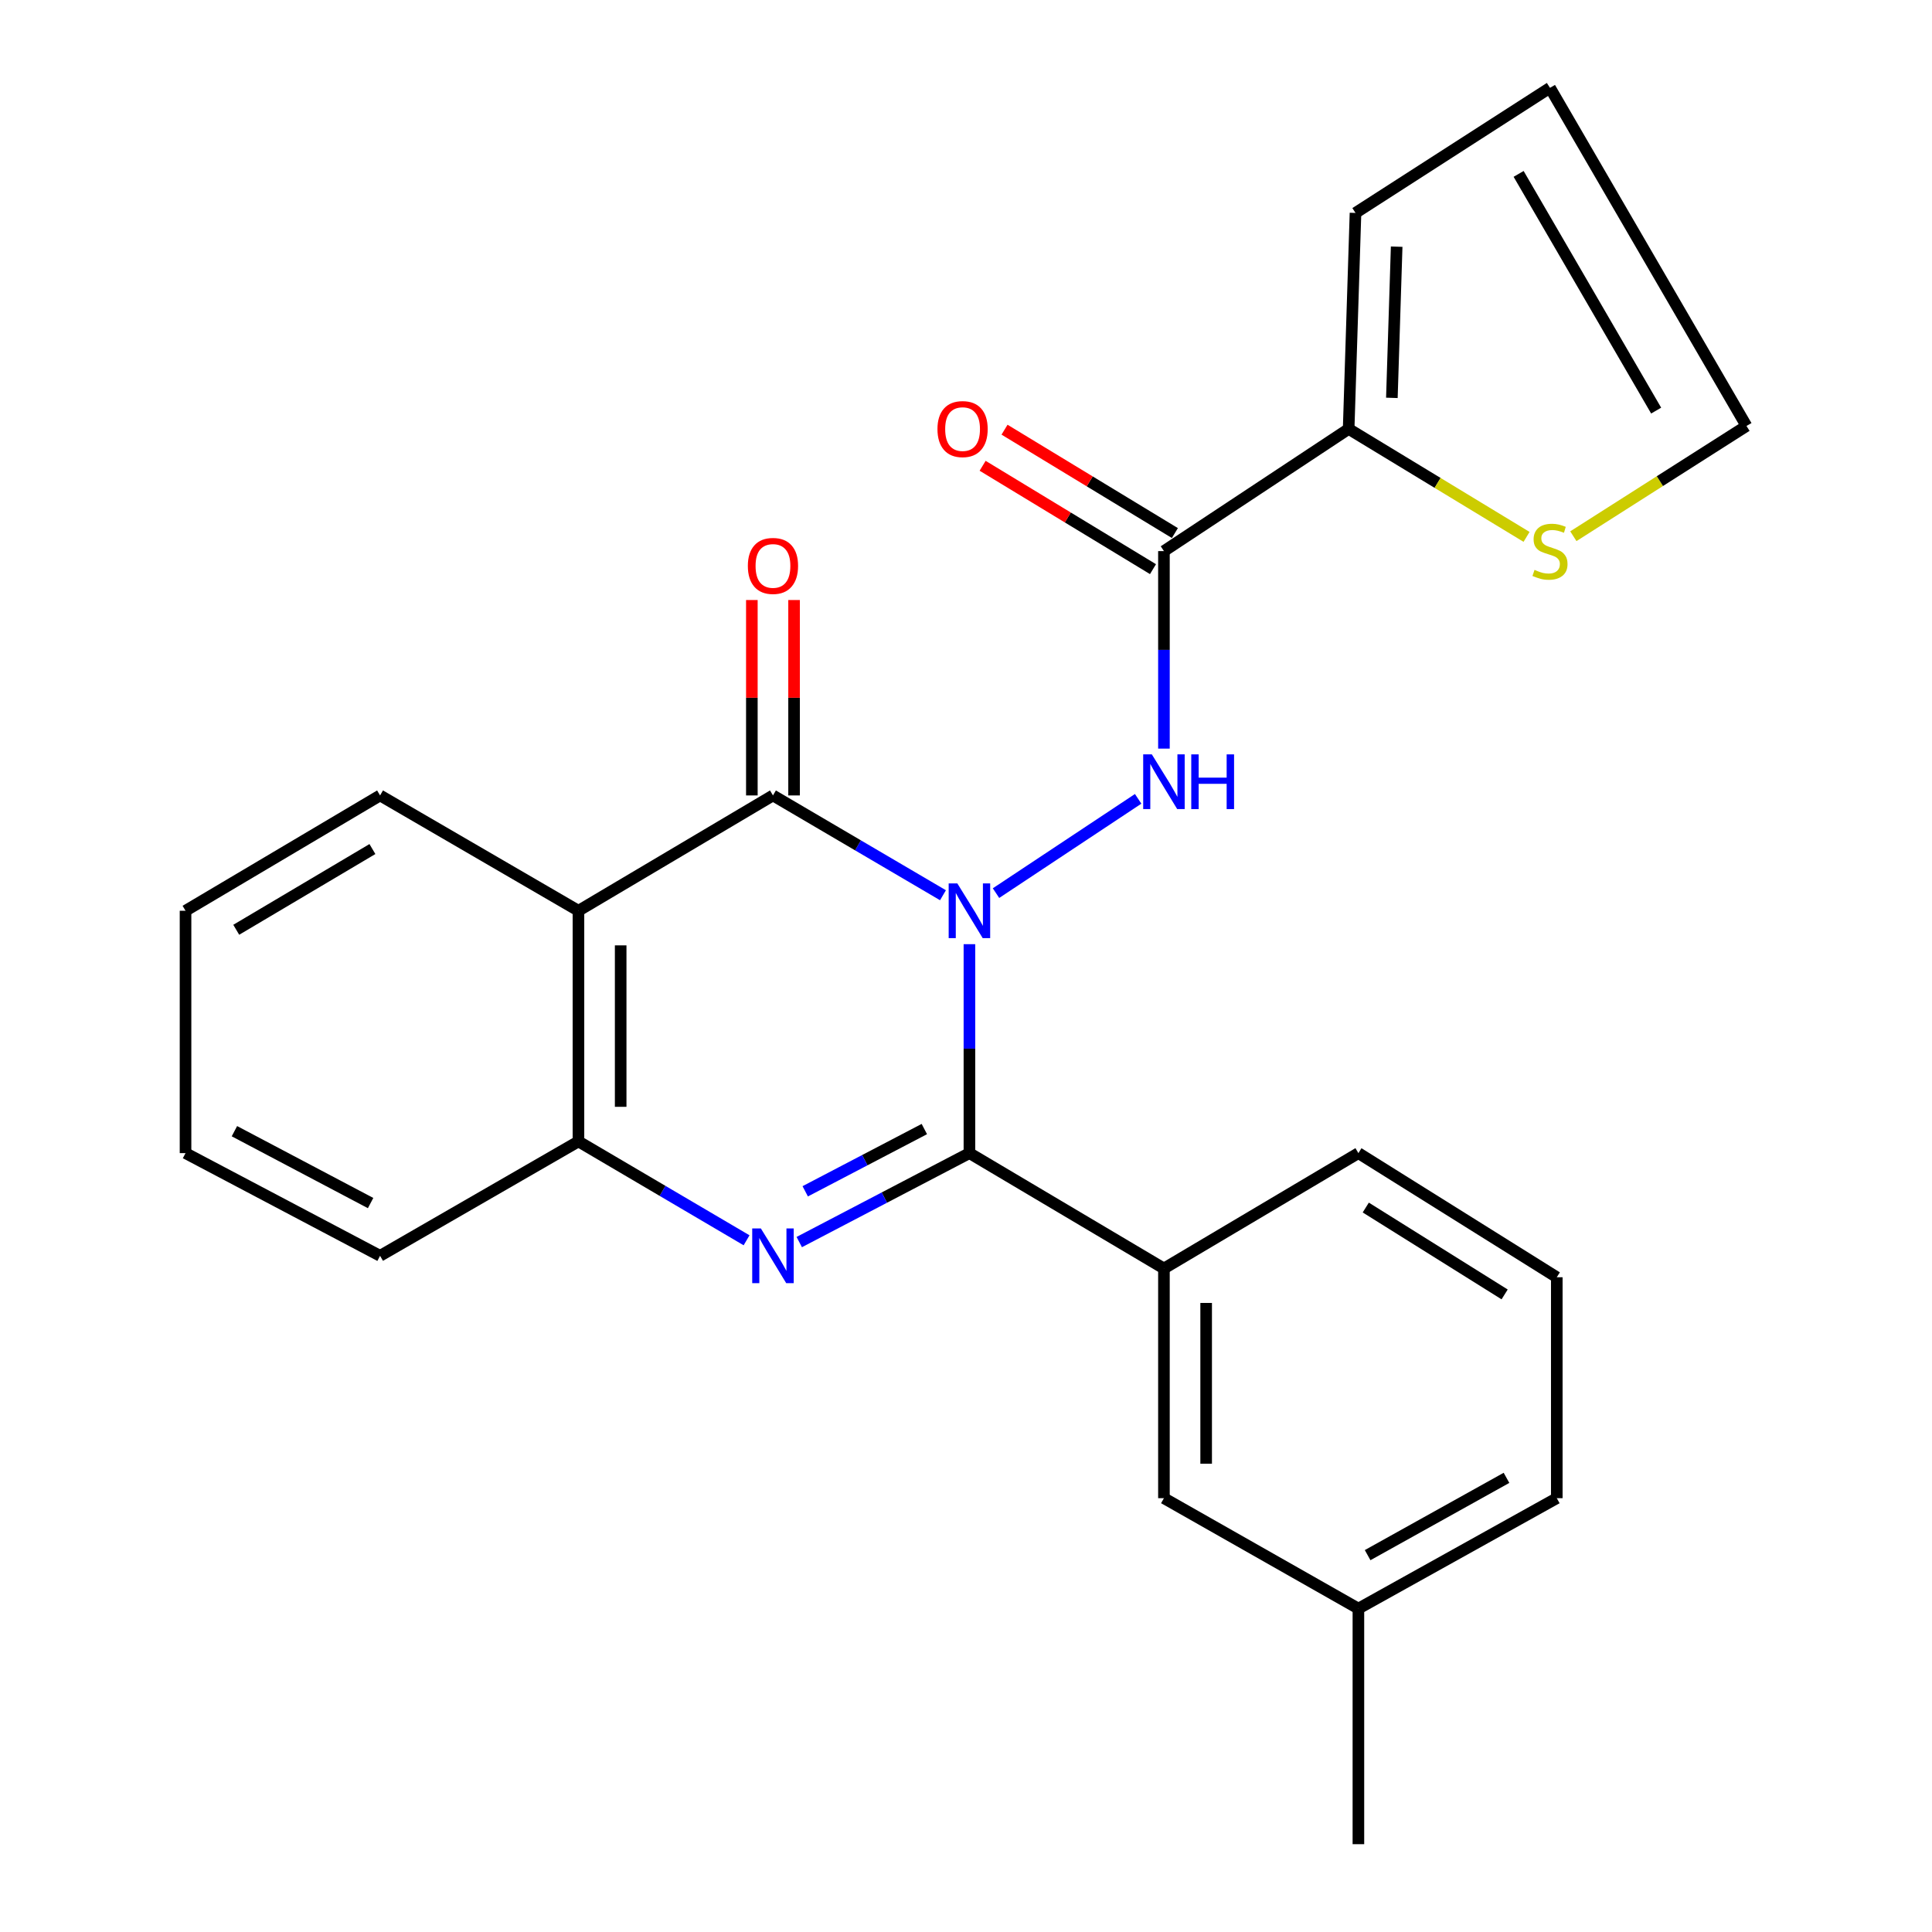 <?xml version='1.0' encoding='iso-8859-1'?>
<svg version='1.1' baseProfile='full'
              xmlns='http://www.w3.org/2000/svg'
                      xmlns:rdkit='http://www.rdkit.org/xml'
                      xmlns:xlink='http://www.w3.org/1999/xlink'
                  xml:space='preserve'
width='1000px' height='1000px' viewBox='0 0 1000 1000'>
<!-- END OF HEADER -->
<rect style='opacity:1.0;fill:#FFFFFF;stroke:none' width='1000' height='1000' x='0' y='0'> </rect>
<path class='bond-0' d='M 501.772,488.706 L 501.772,542.781' style='fill:none;fill-rule:evenodd;stroke:#0000FF;stroke-width:6px;stroke-linecap:butt;stroke-linejoin:miter;stroke-opacity:1' />
<path class='bond-0' d='M 501.772,542.781 L 501.772,596.855' style='fill:none;fill-rule:evenodd;stroke:#000000;stroke-width:6px;stroke-linecap:butt;stroke-linejoin:miter;stroke-opacity:1' />
<path class='bond-1' d='M 488.085,463.374 L 444.085,437.545' style='fill:none;fill-rule:evenodd;stroke:#0000FF;stroke-width:6px;stroke-linecap:butt;stroke-linejoin:miter;stroke-opacity:1' />
<path class='bond-1' d='M 444.085,437.545 L 400.085,411.716' style='fill:none;fill-rule:evenodd;stroke:#000000;stroke-width:6px;stroke-linecap:butt;stroke-linejoin:miter;stroke-opacity:1' />
<path class='bond-3' d='M 515.533,462.282 L 589.105,413.48' style='fill:none;fill-rule:evenodd;stroke:#0000FF;stroke-width:6px;stroke-linecap:butt;stroke-linejoin:miter;stroke-opacity:1' />
<path class='bond-2' d='M 501.772,596.855 L 457.733,619.874' style='fill:none;fill-rule:evenodd;stroke:#000000;stroke-width:6px;stroke-linecap:butt;stroke-linejoin:miter;stroke-opacity:1' />
<path class='bond-2' d='M 457.733,619.874 L 413.694,642.893' style='fill:none;fill-rule:evenodd;stroke:#0000FF;stroke-width:6px;stroke-linecap:butt;stroke-linejoin:miter;stroke-opacity:1' />
<path class='bond-2' d='M 478.438,584.394 L 447.61,600.507' style='fill:none;fill-rule:evenodd;stroke:#000000;stroke-width:6px;stroke-linecap:butt;stroke-linejoin:miter;stroke-opacity:1' />
<path class='bond-2' d='M 447.61,600.507 L 416.783,616.621' style='fill:none;fill-rule:evenodd;stroke:#0000FF;stroke-width:6px;stroke-linecap:butt;stroke-linejoin:miter;stroke-opacity:1' />
<path class='bond-8' d='M 501.772,596.855 L 602.452,656.574' style='fill:none;fill-rule:evenodd;stroke:#000000;stroke-width:6px;stroke-linecap:butt;stroke-linejoin:miter;stroke-opacity:1' />
<path class='bond-4' d='M 400.085,411.716 L 299.406,471.41' style='fill:none;fill-rule:evenodd;stroke:#000000;stroke-width:6px;stroke-linecap:butt;stroke-linejoin:miter;stroke-opacity:1' />
<path class='bond-10' d='M 411.012,411.716 L 411.012,361.143' style='fill:none;fill-rule:evenodd;stroke:#000000;stroke-width:6px;stroke-linecap:butt;stroke-linejoin:miter;stroke-opacity:1' />
<path class='bond-10' d='M 411.012,361.143 L 411.012,310.57' style='fill:none;fill-rule:evenodd;stroke:#FF0000;stroke-width:6px;stroke-linecap:butt;stroke-linejoin:miter;stroke-opacity:1' />
<path class='bond-10' d='M 389.159,411.716 L 389.159,361.143' style='fill:none;fill-rule:evenodd;stroke:#000000;stroke-width:6px;stroke-linecap:butt;stroke-linejoin:miter;stroke-opacity:1' />
<path class='bond-10' d='M 389.159,361.143 L 389.159,310.57' style='fill:none;fill-rule:evenodd;stroke:#FF0000;stroke-width:6px;stroke-linecap:butt;stroke-linejoin:miter;stroke-opacity:1' />
<path class='bond-25' d='M 386.425,641.972 L 342.915,616.385' style='fill:none;fill-rule:evenodd;stroke:#0000FF;stroke-width:6px;stroke-linecap:butt;stroke-linejoin:miter;stroke-opacity:1' />
<path class='bond-25' d='M 342.915,616.385 L 299.406,590.797' style='fill:none;fill-rule:evenodd;stroke:#000000;stroke-width:6px;stroke-linecap:butt;stroke-linejoin:miter;stroke-opacity:1' />
<path class='bond-5' d='M 602.452,387.481 L 602.452,336.366' style='fill:none;fill-rule:evenodd;stroke:#0000FF;stroke-width:6px;stroke-linecap:butt;stroke-linejoin:miter;stroke-opacity:1' />
<path class='bond-5' d='M 602.452,336.366 L 602.452,285.25' style='fill:none;fill-rule:evenodd;stroke:#000000;stroke-width:6px;stroke-linecap:butt;stroke-linejoin:miter;stroke-opacity:1' />
<path class='bond-6' d='M 299.406,471.41 L 299.406,590.797' style='fill:none;fill-rule:evenodd;stroke:#000000;stroke-width:6px;stroke-linecap:butt;stroke-linejoin:miter;stroke-opacity:1' />
<path class='bond-6' d='M 321.258,489.318 L 321.258,572.889' style='fill:none;fill-rule:evenodd;stroke:#000000;stroke-width:6px;stroke-linecap:butt;stroke-linejoin:miter;stroke-opacity:1' />
<path class='bond-16' d='M 299.406,471.41 L 196.723,411.716' style='fill:none;fill-rule:evenodd;stroke:#000000;stroke-width:6px;stroke-linecap:butt;stroke-linejoin:miter;stroke-opacity:1' />
<path class='bond-7' d='M 602.452,285.25 L 698.057,222.011' style='fill:none;fill-rule:evenodd;stroke:#000000;stroke-width:6px;stroke-linecap:butt;stroke-linejoin:miter;stroke-opacity:1' />
<path class='bond-11' d='M 608.12,275.909 L 564.032,249.158' style='fill:none;fill-rule:evenodd;stroke:#000000;stroke-width:6px;stroke-linecap:butt;stroke-linejoin:miter;stroke-opacity:1' />
<path class='bond-11' d='M 564.032,249.158 L 519.943,222.407' style='fill:none;fill-rule:evenodd;stroke:#FF0000;stroke-width:6px;stroke-linecap:butt;stroke-linejoin:miter;stroke-opacity:1' />
<path class='bond-11' d='M 596.784,294.591 L 552.696,267.84' style='fill:none;fill-rule:evenodd;stroke:#000000;stroke-width:6px;stroke-linecap:butt;stroke-linejoin:miter;stroke-opacity:1' />
<path class='bond-11' d='M 552.696,267.84 L 508.607,241.089' style='fill:none;fill-rule:evenodd;stroke:#FF0000;stroke-width:6px;stroke-linecap:butt;stroke-linejoin:miter;stroke-opacity:1' />
<path class='bond-19' d='M 299.406,590.797 L 196.723,650.006' style='fill:none;fill-rule:evenodd;stroke:#000000;stroke-width:6px;stroke-linecap:butt;stroke-linejoin:miter;stroke-opacity:1' />
<path class='bond-9' d='M 698.057,222.011 L 744.1,249.951' style='fill:none;fill-rule:evenodd;stroke:#000000;stroke-width:6px;stroke-linecap:butt;stroke-linejoin:miter;stroke-opacity:1' />
<path class='bond-9' d='M 744.1,249.951 L 790.142,277.891' style='fill:none;fill-rule:evenodd;stroke:#CCCC00;stroke-width:6px;stroke-linecap:butt;stroke-linejoin:miter;stroke-opacity:1' />
<path class='bond-12' d='M 698.057,222.011 L 701.602,110.211' style='fill:none;fill-rule:evenodd;stroke:#000000;stroke-width:6px;stroke-linecap:butt;stroke-linejoin:miter;stroke-opacity:1' />
<path class='bond-12' d='M 720.43,205.934 L 722.912,127.674' style='fill:none;fill-rule:evenodd;stroke:#000000;stroke-width:6px;stroke-linecap:butt;stroke-linejoin:miter;stroke-opacity:1' />
<path class='bond-13' d='M 602.452,656.574 L 602.452,775.452' style='fill:none;fill-rule:evenodd;stroke:#000000;stroke-width:6px;stroke-linecap:butt;stroke-linejoin:miter;stroke-opacity:1' />
<path class='bond-13' d='M 624.305,674.405 L 624.305,757.62' style='fill:none;fill-rule:evenodd;stroke:#000000;stroke-width:6px;stroke-linecap:butt;stroke-linejoin:miter;stroke-opacity:1' />
<path class='bond-18' d='M 602.452,656.574 L 703.107,596.855' style='fill:none;fill-rule:evenodd;stroke:#000000;stroke-width:6px;stroke-linecap:butt;stroke-linejoin:miter;stroke-opacity:1' />
<path class='bond-14' d='M 814.364,277.548 L 859.166,249.015' style='fill:none;fill-rule:evenodd;stroke:#CCCC00;stroke-width:6px;stroke-linecap:butt;stroke-linejoin:miter;stroke-opacity:1' />
<path class='bond-14' d='M 859.166,249.015 L 903.969,220.481' style='fill:none;fill-rule:evenodd;stroke:#000000;stroke-width:6px;stroke-linecap:butt;stroke-linejoin:miter;stroke-opacity:1' />
<path class='bond-15' d='M 701.602,110.211 L 802.27,45.455' style='fill:none;fill-rule:evenodd;stroke:#000000;stroke-width:6px;stroke-linecap:butt;stroke-linejoin:miter;stroke-opacity:1' />
<path class='bond-17' d='M 602.452,775.452 L 703.107,832.608' style='fill:none;fill-rule:evenodd;stroke:#000000;stroke-width:6px;stroke-linecap:butt;stroke-linejoin:miter;stroke-opacity:1' />
<path class='bond-26' d='M 903.969,220.481 L 802.27,45.455' style='fill:none;fill-rule:evenodd;stroke:#000000;stroke-width:6px;stroke-linecap:butt;stroke-linejoin:miter;stroke-opacity:1' />
<path class='bond-26' d='M 857.223,212.525 L 786.034,90.006' style='fill:none;fill-rule:evenodd;stroke:#000000;stroke-width:6px;stroke-linecap:butt;stroke-linejoin:miter;stroke-opacity:1' />
<path class='bond-23' d='M 196.723,411.716 L 96.031,471.41' style='fill:none;fill-rule:evenodd;stroke:#000000;stroke-width:6px;stroke-linecap:butt;stroke-linejoin:miter;stroke-opacity:1' />
<path class='bond-23' d='M 192.763,439.467 L 122.279,481.253' style='fill:none;fill-rule:evenodd;stroke:#000000;stroke-width:6px;stroke-linecap:butt;stroke-linejoin:miter;stroke-opacity:1' />
<path class='bond-22' d='M 703.107,832.608 L 703.107,954.545' style='fill:none;fill-rule:evenodd;stroke:#000000;stroke-width:6px;stroke-linecap:butt;stroke-linejoin:miter;stroke-opacity:1' />
<path class='bond-28' d='M 703.107,832.608 L 805.79,775.452' style='fill:none;fill-rule:evenodd;stroke:#000000;stroke-width:6px;stroke-linecap:butt;stroke-linejoin:miter;stroke-opacity:1' />
<path class='bond-28' d='M 707.882,804.941 L 779.76,764.931' style='fill:none;fill-rule:evenodd;stroke:#000000;stroke-width:6px;stroke-linecap:butt;stroke-linejoin:miter;stroke-opacity:1' />
<path class='bond-20' d='M 703.107,596.855 L 805.79,661.102' style='fill:none;fill-rule:evenodd;stroke:#000000;stroke-width:6px;stroke-linecap:butt;stroke-linejoin:miter;stroke-opacity:1' />
<path class='bond-20' d='M 706.919,625.018 L 778.797,669.99' style='fill:none;fill-rule:evenodd;stroke:#000000;stroke-width:6px;stroke-linecap:butt;stroke-linejoin:miter;stroke-opacity:1' />
<path class='bond-27' d='M 196.723,650.006 L 96.031,596.855' style='fill:none;fill-rule:evenodd;stroke:#000000;stroke-width:6px;stroke-linecap:butt;stroke-linejoin:miter;stroke-opacity:1' />
<path class='bond-27' d='M 191.82,622.708 L 121.336,585.502' style='fill:none;fill-rule:evenodd;stroke:#000000;stroke-width:6px;stroke-linecap:butt;stroke-linejoin:miter;stroke-opacity:1' />
<path class='bond-21' d='M 805.79,661.102 L 805.79,775.452' style='fill:none;fill-rule:evenodd;stroke:#000000;stroke-width:6px;stroke-linecap:butt;stroke-linejoin:miter;stroke-opacity:1' />
<path class='bond-24' d='M 96.031,471.41 L 96.031,596.855' style='fill:none;fill-rule:evenodd;stroke:#000000;stroke-width:6px;stroke-linecap:butt;stroke-linejoin:miter;stroke-opacity:1' />
<path  class='atom-0' d='M 495.512 457.25
L 504.792 472.25
Q 505.712 473.73, 507.192 476.41
Q 508.672 479.09, 508.752 479.25
L 508.752 457.25
L 512.512 457.25
L 512.512 485.57
L 508.632 485.57
L 498.672 469.17
Q 497.512 467.25, 496.272 465.05
Q 495.072 462.85, 494.712 462.17
L 494.712 485.57
L 491.032 485.57
L 491.032 457.25
L 495.512 457.25
' fill='#0000FF'/>
<path  class='atom-3' d='M 393.825 635.846
L 403.105 650.846
Q 404.025 652.326, 405.505 655.006
Q 406.985 657.686, 407.065 657.846
L 407.065 635.846
L 410.825 635.846
L 410.825 664.166
L 406.945 664.166
L 396.985 647.766
Q 395.825 645.846, 394.585 643.646
Q 393.385 641.446, 393.025 640.766
L 393.025 664.166
L 389.345 664.166
L 389.345 635.846
L 393.825 635.846
' fill='#0000FF'/>
<path  class='atom-4' d='M 596.192 390.466
L 605.472 405.466
Q 606.392 406.946, 607.872 409.626
Q 609.352 412.306, 609.432 412.466
L 609.432 390.466
L 613.192 390.466
L 613.192 418.786
L 609.312 418.786
L 599.352 402.386
Q 598.192 400.466, 596.952 398.266
Q 595.752 396.066, 595.392 395.386
L 595.392 418.786
L 591.712 418.786
L 591.712 390.466
L 596.192 390.466
' fill='#0000FF'/>
<path  class='atom-4' d='M 616.592 390.466
L 620.432 390.466
L 620.432 402.506
L 634.912 402.506
L 634.912 390.466
L 638.752 390.466
L 638.752 418.786
L 634.912 418.786
L 634.912 405.706
L 620.432 405.706
L 620.432 418.786
L 616.592 418.786
L 616.592 390.466
' fill='#0000FF'/>
<path  class='atom-10' d='M 794.27 294.97
Q 794.59 295.09, 795.91 295.65
Q 797.23 296.21, 798.67 296.57
Q 800.15 296.89, 801.59 296.89
Q 804.27 296.89, 805.83 295.61
Q 807.39 294.29, 807.39 292.01
Q 807.39 290.45, 806.59 289.49
Q 805.83 288.53, 804.63 288.01
Q 803.43 287.49, 801.43 286.89
Q 798.91 286.13, 797.39 285.41
Q 795.91 284.69, 794.83 283.17
Q 793.79 281.65, 793.79 279.09
Q 793.79 275.53, 796.19 273.33
Q 798.63 271.13, 803.43 271.13
Q 806.71 271.13, 810.43 272.69
L 809.51 275.77
Q 806.11 274.37, 803.55 274.37
Q 800.79 274.37, 799.27 275.53
Q 797.75 276.65, 797.79 278.61
Q 797.79 280.13, 798.55 281.05
Q 799.35 281.97, 800.47 282.49
Q 801.63 283.01, 803.55 283.61
Q 806.11 284.41, 807.63 285.21
Q 809.15 286.01, 810.23 287.65
Q 811.35 289.25, 811.35 292.01
Q 811.35 295.93, 808.71 298.05
Q 806.11 300.13, 801.75 300.13
Q 799.23 300.13, 797.31 299.57
Q 795.43 299.05, 793.19 298.13
L 794.27 294.97
' fill='#CCCC00'/>
<path  class='atom-11' d='M 387.085 292.918
Q 387.085 286.118, 390.445 282.318
Q 393.805 278.518, 400.085 278.518
Q 406.365 278.518, 409.725 282.318
Q 413.085 286.118, 413.085 292.918
Q 413.085 299.798, 409.685 303.718
Q 406.285 307.598, 400.085 307.598
Q 393.845 307.598, 390.445 303.718
Q 387.085 299.838, 387.085 292.918
M 400.085 304.398
Q 404.405 304.398, 406.725 301.518
Q 409.085 298.598, 409.085 292.918
Q 409.085 287.358, 406.725 284.558
Q 404.405 281.718, 400.085 281.718
Q 395.765 281.718, 393.405 284.518
Q 391.085 287.318, 391.085 292.918
Q 391.085 298.638, 393.405 301.518
Q 395.765 304.398, 400.085 304.398
' fill='#FF0000'/>
<path  class='atom-12' d='M 485.228 222.091
Q 485.228 215.291, 488.588 211.491
Q 491.948 207.691, 498.228 207.691
Q 504.508 207.691, 507.868 211.491
Q 511.228 215.291, 511.228 222.091
Q 511.228 228.971, 507.828 232.891
Q 504.428 236.771, 498.228 236.771
Q 491.988 236.771, 488.588 232.891
Q 485.228 229.011, 485.228 222.091
M 498.228 233.571
Q 502.548 233.571, 504.868 230.691
Q 507.228 227.771, 507.228 222.091
Q 507.228 216.531, 504.868 213.731
Q 502.548 210.891, 498.228 210.891
Q 493.908 210.891, 491.548 213.691
Q 489.228 216.491, 489.228 222.091
Q 489.228 227.811, 491.548 230.691
Q 493.908 233.571, 498.228 233.571
' fill='#FF0000'/>
</svg>
